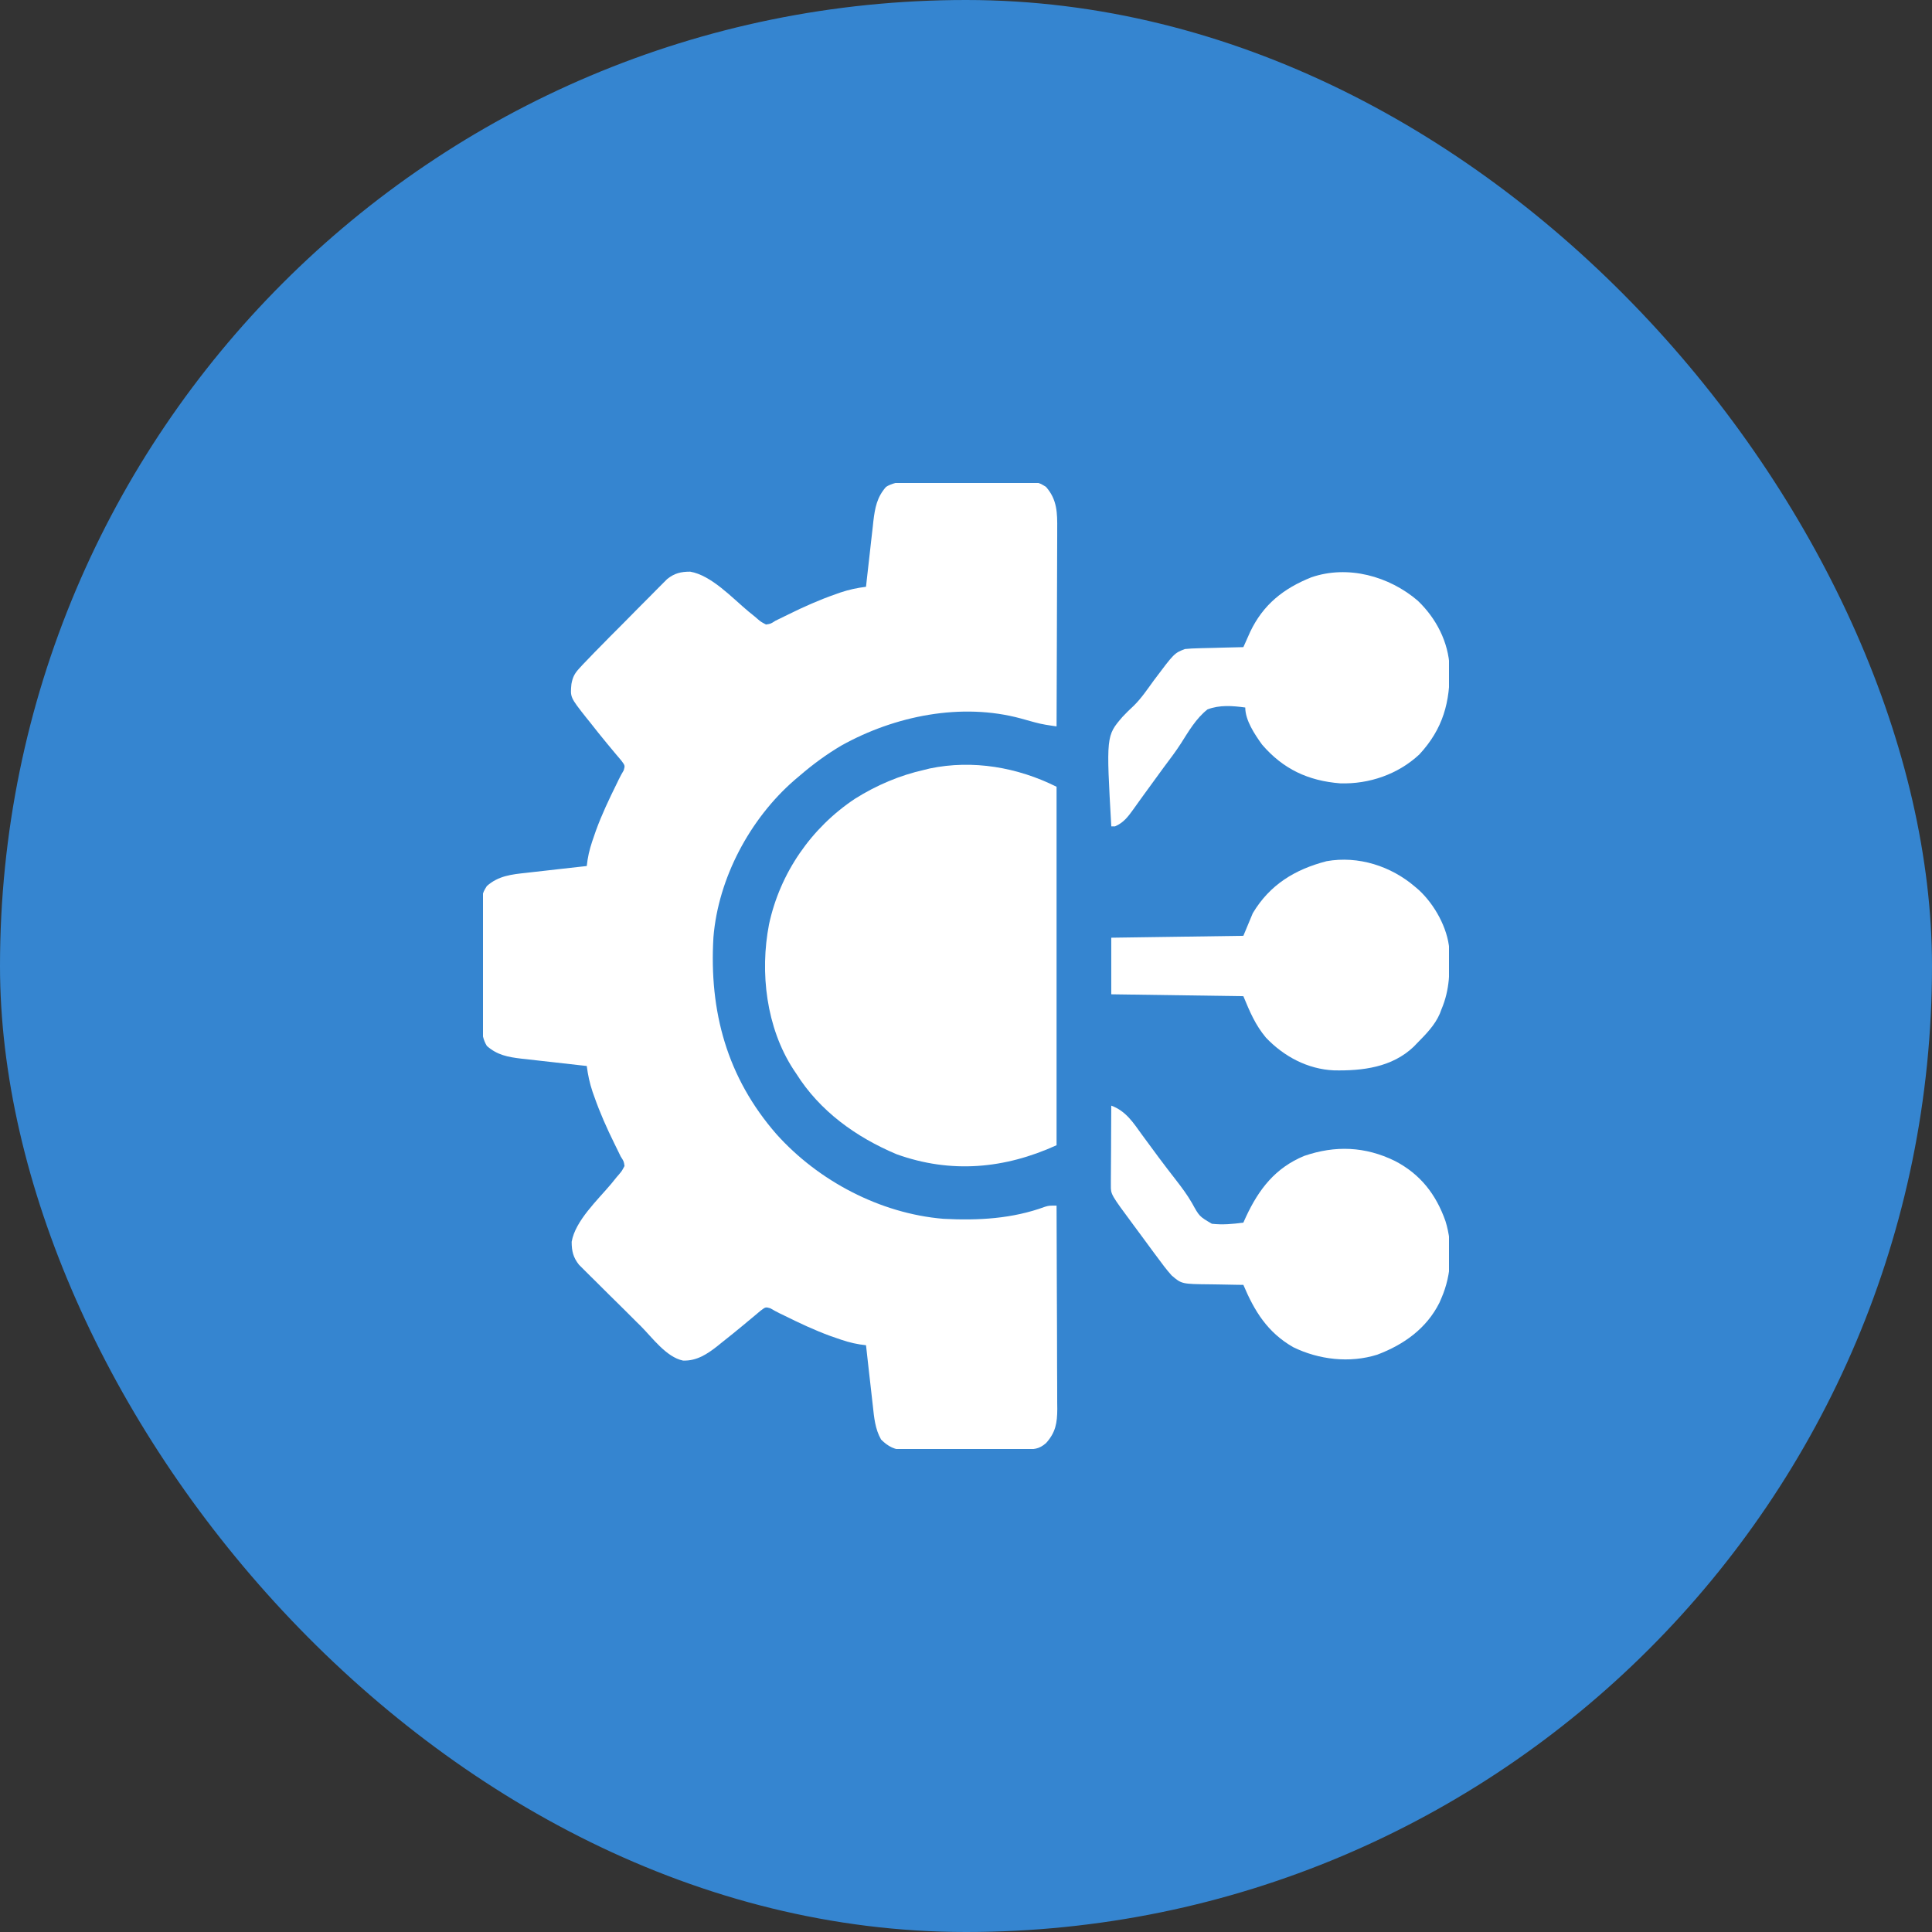 <svg width="48" height="48" viewBox="0 0 48 48" fill="none" xmlns="http://www.w3.org/2000/svg">
<rect x="0" y="0" width="48" height="48" fill="#333333" stroke="none"/>
<rect width="48" height="48" rx="24" fill="#3585D0"/>
<g clip-path="url(#clip0_3638_968)">
<path d="M23.019 11.969C23.097 11.969 23.176 11.968 23.255 11.968C23.419 11.968 23.583 11.968 23.748 11.969C23.958 11.971 24.168 11.97 24.378 11.969C24.54 11.968 24.702 11.968 24.865 11.969C24.942 11.969 25.02 11.969 25.097 11.968C25.775 11.964 25.775 11.964 25.987 12.096C26.267 12.413 26.27 12.747 26.266 13.151C26.266 13.204 26.266 13.257 26.266 13.312C26.266 13.486 26.265 13.661 26.264 13.835C26.264 13.957 26.263 14.078 26.263 14.2C26.263 14.486 26.262 14.772 26.26 15.058C26.259 15.384 26.258 15.71 26.257 16.036C26.256 16.706 26.253 17.377 26.25 18.047C26.066 18.021 25.887 17.996 25.708 17.946C25.652 17.93 25.652 17.93 25.595 17.915C25.518 17.893 25.442 17.872 25.365 17.851C23.886 17.448 22.228 17.785 20.907 18.521C20.54 18.737 20.198 18.988 19.875 19.266C19.83 19.303 19.785 19.341 19.739 19.381C18.633 20.341 17.844 21.818 17.725 23.288C17.616 25.133 18.064 26.77 19.288 28.175C20.33 29.34 21.869 30.151 23.438 30.281C24.304 30.326 25.148 30.282 25.968 29.98C26.063 29.953 26.063 29.953 26.25 29.953C26.253 30.656 26.256 31.36 26.257 32.063C26.258 32.389 26.259 32.716 26.261 33.043C26.262 33.358 26.263 33.673 26.263 33.988C26.264 34.108 26.264 34.229 26.265 34.349C26.266 34.517 26.266 34.686 26.266 34.854C26.267 34.929 26.267 34.929 26.268 35.005C26.266 35.353 26.228 35.586 25.989 35.853C25.809 36.011 25.679 36.008 25.449 36.009C25.415 36.009 25.38 36.01 25.345 36.01C25.232 36.011 25.118 36.012 25.004 36.013C24.946 36.013 24.946 36.013 24.887 36.014C24.681 36.015 24.476 36.016 24.27 36.016C24.058 36.017 23.846 36.019 23.634 36.022C23.471 36.023 23.308 36.024 23.145 36.024C23.067 36.024 22.988 36.025 22.91 36.026C22.801 36.028 22.691 36.028 22.582 36.027C22.55 36.028 22.518 36.029 22.485 36.03C22.234 36.026 22.065 35.939 21.891 35.766C21.742 35.507 21.716 35.215 21.685 34.923C21.678 34.858 21.678 34.858 21.67 34.792C21.654 34.656 21.639 34.519 21.624 34.383C21.613 34.29 21.603 34.197 21.592 34.103C21.566 33.876 21.541 33.649 21.516 33.422C21.466 33.415 21.416 33.409 21.364 33.402C21.152 33.369 20.962 33.309 20.76 33.237C20.72 33.223 20.68 33.209 20.638 33.195C20.236 33.049 19.854 32.867 19.471 32.678C19.435 32.661 19.398 32.643 19.361 32.625C19.285 32.588 19.212 32.547 19.139 32.504C19.021 32.47 19.021 32.47 18.895 32.565C18.843 32.608 18.792 32.651 18.741 32.695C18.683 32.743 18.625 32.791 18.567 32.839C18.537 32.865 18.506 32.891 18.474 32.917C18.297 33.065 18.116 33.209 17.936 33.352C17.901 33.38 17.867 33.408 17.831 33.437C17.575 33.64 17.31 33.816 16.969 33.803C16.552 33.718 16.2 33.225 15.912 32.938C15.889 32.916 15.866 32.893 15.842 32.87C15.722 32.75 15.602 32.631 15.482 32.511C15.358 32.388 15.235 32.266 15.11 32.144C15.014 32.049 14.919 31.954 14.823 31.858C14.778 31.813 14.732 31.768 14.686 31.723C14.622 31.66 14.559 31.596 14.495 31.533C14.459 31.497 14.423 31.461 14.386 31.424C14.241 31.242 14.203 31.083 14.203 30.852C14.292 30.328 14.854 29.809 15.188 29.409C15.232 29.355 15.275 29.301 15.319 29.247C15.341 29.223 15.362 29.198 15.383 29.173C15.449 29.095 15.449 29.095 15.516 28.969C15.499 28.854 15.499 28.854 15.422 28.734C15.388 28.666 15.355 28.598 15.322 28.529C15.303 28.49 15.283 28.451 15.264 28.411C15.075 28.028 14.904 27.644 14.763 27.24C14.749 27.202 14.736 27.164 14.722 27.125C14.65 26.911 14.607 26.709 14.578 26.484C14.492 26.475 14.492 26.475 14.403 26.465C14.188 26.441 13.973 26.417 13.758 26.392C13.665 26.381 13.572 26.371 13.479 26.361C13.345 26.346 13.211 26.331 13.077 26.315C13.036 26.311 12.995 26.306 12.952 26.302C12.619 26.262 12.352 26.213 12.096 25.986C11.917 25.699 11.967 25.308 11.969 24.981C11.969 24.903 11.969 24.824 11.968 24.746C11.968 24.581 11.968 24.417 11.97 24.252C11.971 24.042 11.97 23.832 11.969 23.622C11.968 23.46 11.968 23.298 11.969 23.136C11.969 23.058 11.969 22.981 11.968 22.903C11.964 22.225 11.964 22.225 12.096 22.013C12.383 21.759 12.705 21.725 13.077 21.685C13.142 21.677 13.142 21.677 13.208 21.67C13.344 21.654 13.481 21.639 13.617 21.624C13.71 21.613 13.804 21.603 13.897 21.592C14.124 21.566 14.351 21.541 14.578 21.516C14.585 21.466 14.591 21.416 14.598 21.364C14.631 21.151 14.691 20.962 14.763 20.76C14.777 20.72 14.791 20.679 14.805 20.638C14.951 20.236 15.133 19.854 15.322 19.471C15.339 19.435 15.357 19.398 15.375 19.361C15.412 19.285 15.453 19.212 15.496 19.139C15.53 19.021 15.53 19.021 15.435 18.894C15.393 18.843 15.349 18.792 15.305 18.741C15.257 18.683 15.209 18.625 15.161 18.568C15.135 18.537 15.109 18.506 15.083 18.474C14.935 18.296 14.791 18.114 14.649 17.933C14.606 17.88 14.606 17.88 14.563 17.827C14.166 17.323 14.166 17.323 14.197 16.995C14.227 16.828 14.273 16.736 14.387 16.611C14.417 16.579 14.447 16.546 14.477 16.513C14.67 16.31 14.865 16.11 15.062 15.912C15.084 15.889 15.107 15.866 15.13 15.842C15.25 15.722 15.369 15.602 15.489 15.482C15.612 15.358 15.734 15.234 15.856 15.11C15.951 15.014 16.046 14.919 16.142 14.823C16.187 14.777 16.232 14.732 16.277 14.686C16.34 14.622 16.404 14.559 16.467 14.495C16.503 14.459 16.539 14.423 16.576 14.386C16.758 14.241 16.917 14.203 17.148 14.203C17.672 14.292 18.191 14.854 18.591 15.188C18.645 15.232 18.699 15.275 18.753 15.319C18.778 15.34 18.802 15.362 18.827 15.383C18.905 15.449 18.905 15.449 19.031 15.516C19.146 15.499 19.146 15.499 19.266 15.422C19.334 15.388 19.402 15.355 19.471 15.322C19.51 15.303 19.549 15.283 19.589 15.264C19.972 15.075 20.356 14.904 20.76 14.763C20.817 14.742 20.817 14.742 20.875 14.722C21.089 14.65 21.291 14.607 21.516 14.578C21.522 14.52 21.528 14.463 21.535 14.403C21.559 14.188 21.583 13.973 21.608 13.758C21.619 13.665 21.629 13.572 21.639 13.479C21.654 13.345 21.669 13.211 21.685 13.077C21.689 13.036 21.694 12.994 21.698 12.952C21.738 12.619 21.787 12.352 22.014 12.096C22.301 11.917 22.692 11.966 23.019 11.969Z" fill="white"/>
<path d="M26.25 19.547C26.25 22.486 26.25 25.425 26.25 28.453C24.956 29.041 23.627 29.162 22.274 28.676C21.267 28.251 20.37 27.609 19.781 26.672C19.745 26.619 19.745 26.619 19.709 26.565C19.037 25.528 18.875 24.162 19.106 22.965C19.38 21.688 20.155 20.567 21.241 19.845C21.773 19.51 22.355 19.262 22.969 19.125C23.011 19.115 23.054 19.104 23.098 19.093C24.169 18.869 25.282 19.063 26.25 19.547Z" fill="white"/>
<path d="M35.224 14.924C35.683 15.363 35.987 15.95 36.016 16.59C36.031 17.441 35.853 18.108 35.262 18.745C34.732 19.238 34.017 19.484 33.297 19.462C32.501 19.399 31.879 19.108 31.356 18.5C31.172 18.245 30.938 17.895 30.938 17.578C30.619 17.535 30.306 17.509 30 17.625C29.715 17.849 29.529 18.173 29.337 18.475C29.206 18.678 29.061 18.868 28.916 19.061C28.748 19.289 28.581 19.518 28.415 19.749C28.386 19.789 28.357 19.83 28.326 19.872C28.27 19.95 28.214 20.028 28.158 20.107C28.025 20.291 27.917 20.438 27.703 20.531C27.672 20.531 27.641 20.531 27.61 20.531C27.482 18.281 27.482 18.281 27.891 17.807C27.98 17.712 28.071 17.623 28.167 17.535C28.359 17.346 28.509 17.121 28.667 16.904C29.174 16.228 29.174 16.228 29.438 16.125C29.549 16.114 29.662 16.108 29.774 16.106C29.822 16.104 29.822 16.104 29.871 16.103C29.973 16.1 30.074 16.098 30.176 16.096C30.245 16.094 30.314 16.092 30.383 16.09C30.552 16.086 30.722 16.082 30.891 16.078C30.906 16.044 30.922 16.009 30.938 15.973C30.958 15.927 30.979 15.881 31 15.834C31.02 15.789 31.04 15.743 31.061 15.697C31.385 15.017 31.892 14.619 32.578 14.344C33.488 14.03 34.513 14.315 35.224 14.924Z" fill="white"/>
<path d="M27.609 27.469C27.974 27.604 28.154 27.89 28.374 28.195C28.649 28.573 28.927 28.947 29.215 29.315C29.36 29.502 29.497 29.686 29.615 29.89C29.797 30.221 29.797 30.221 30.108 30.404C30.373 30.434 30.628 30.412 30.891 30.375C30.924 30.302 30.924 30.302 30.958 30.227C31.277 29.545 31.683 29.016 32.403 28.718C33.176 28.453 33.917 28.482 34.655 28.843C35.284 29.168 35.676 29.668 35.912 30.337C36.102 30.946 36.068 31.666 35.812 32.25C35.796 32.288 35.78 32.325 35.763 32.364C35.442 33.007 34.876 33.408 34.219 33.656C33.533 33.872 32.765 33.782 32.127 33.469C31.489 33.101 31.169 32.579 30.891 31.922C30.848 31.921 30.806 31.921 30.762 31.921C30.604 31.919 30.446 31.916 30.288 31.912C30.22 31.911 30.151 31.91 30.083 31.909C29.359 31.902 29.359 31.902 29.109 31.688C28.981 31.545 28.868 31.394 28.755 31.239C28.723 31.196 28.691 31.153 28.657 31.108C28.558 30.974 28.459 30.838 28.359 30.703C28.296 30.617 28.232 30.531 28.168 30.445C27.598 29.676 27.598 29.676 27.599 29.454C27.599 29.41 27.599 29.366 27.599 29.32C27.599 29.273 27.6 29.225 27.6 29.176C27.6 29.128 27.601 29.079 27.601 29.029C27.601 28.873 27.602 28.717 27.604 28.561C27.604 28.456 27.604 28.351 27.605 28.245C27.606 27.986 27.607 27.727 27.609 27.469Z" fill="white"/>
<path d="M35.156 22.031C35.188 22.058 35.219 22.084 35.251 22.112C35.639 22.47 35.965 23.052 36.008 23.586C36.022 24.118 36.023 24.582 35.812 25.078C35.8 25.112 35.786 25.146 35.773 25.182C35.647 25.475 35.424 25.697 35.203 25.922C35.177 25.949 35.151 25.976 35.124 26.004C34.583 26.52 33.849 26.607 33.139 26.593C32.488 26.563 31.899 26.249 31.453 25.781C31.186 25.461 31.055 25.144 30.891 24.75C29.808 24.735 28.725 24.719 27.609 24.703C27.609 24.239 27.609 23.775 27.609 23.297C29.234 23.274 29.234 23.274 30.891 23.25C30.968 23.064 31.045 22.879 31.125 22.688C31.549 21.98 32.168 21.602 32.959 21.396C33.748 21.256 34.561 21.519 35.156 22.031Z" fill="white"/>
</g>
<defs>
<clipPath id="clip0_3638_968">
<rect width="24" height="24" fill="white" transform="translate(12 12)"/>
</clipPath>
</defs>
</svg>

